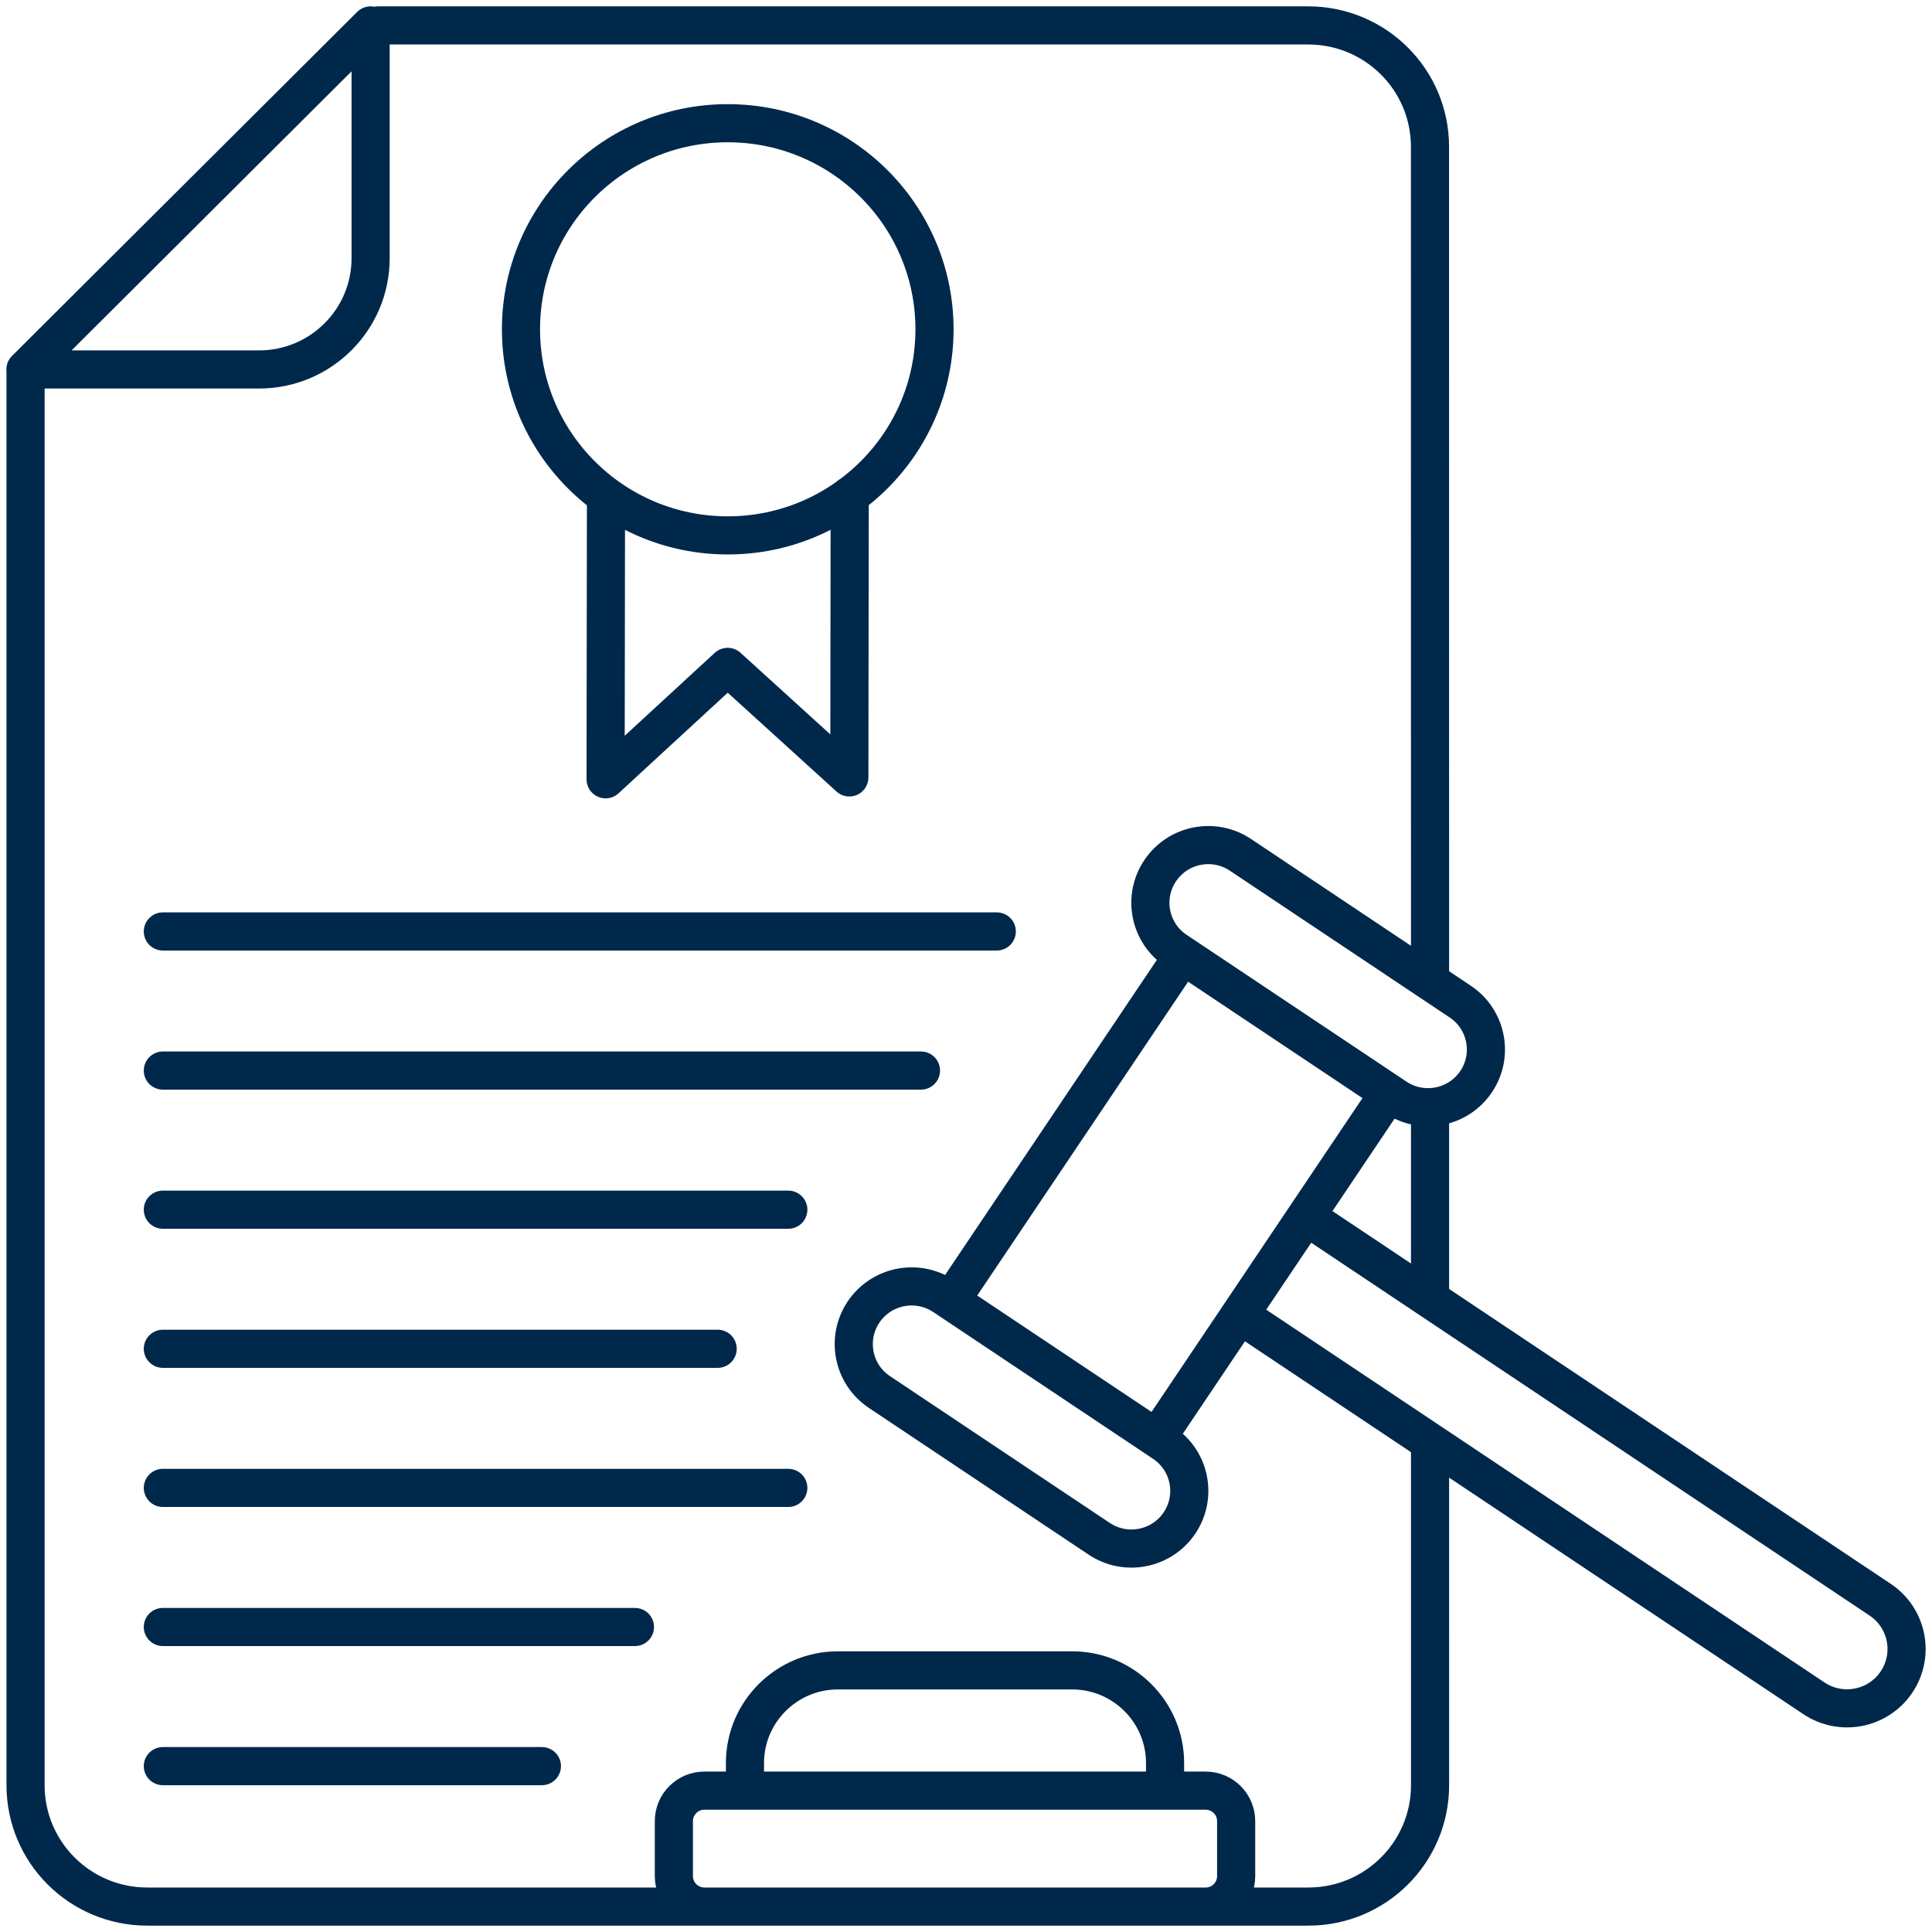 <svg width="76" height="76" viewBox="0 0 76 76" fill="none" xmlns="http://www.w3.org/2000/svg">
<path d="M56.254 50.949L56.254 43.886M56.254 38.608L56.252 5.774C56.252 3.136 54.108 1 51.462 1H14.868M1.005 14.535V70.226C1.005 72.864 3.148 75 5.795 75H51.465C54.111 75 56.255 72.864 56.255 70.226L56.254 56.724M23.838 19.505L23.823 30.655L28.624 26.233L33.411 30.582L33.425 19.498V19.491M6.406 36.641H39.211M6.406 42.113H36.229M6.406 47.586H31.01M6.406 53.058H28.231M6.406 58.53H31.01M6.406 64.002H24.977M6.406 69.475H21.317M27.711 70.439H47.425C48.089 70.439 48.627 70.976 48.627 71.638V73.801C48.627 74.463 48.089 75 47.425 75H27.711C27.047 75 26.508 74.463 26.508 73.801V71.638C26.508 70.976 27.047 70.439 27.711 70.439ZM32.963 65.708H42.173C44.192 65.708 45.831 67.342 45.831 69.354V70.439H29.305V69.354C29.305 67.342 30.944 65.708 32.963 65.708ZM14.579 1L1 14.534H10.188C12.613 14.534 14.579 12.575 14.579 10.158V1ZM37.399 51.169L46.533 37.578L54.638 42.99L45.504 56.581L37.399 51.169ZM58.067 42.549C57.367 43.59 55.953 43.868 54.909 43.171L46.263 37.398C45.218 36.7 44.939 35.291 45.639 34.25C46.338 33.209 47.752 32.93 48.797 33.628L57.443 39.401C58.487 40.098 58.767 41.508 58.067 42.549ZM46.399 59.91C45.699 60.951 44.285 61.229 43.24 60.532L34.595 54.759C33.55 54.062 33.271 52.652 33.97 51.611C34.67 50.57 36.084 50.291 37.129 50.989L45.774 56.762C46.819 57.459 47.098 58.868 46.399 59.91ZM74.604 66.167C73.884 67.238 72.43 67.524 71.355 66.807L48.768 51.725L51.374 47.847L73.962 62.929C75.036 63.646 75.323 65.096 74.604 66.167ZM36.761 12.954C36.761 17.431 33.12 21.061 28.627 21.061C24.135 21.061 20.494 17.431 20.494 12.954C20.494 8.476 24.136 4.847 28.627 4.847C33.12 4.847 36.761 8.477 36.761 12.954Z" stroke="#00284B" stroke-width="1.5" stroke-linecap="round" stroke-linejoin="round"/>
</svg>
